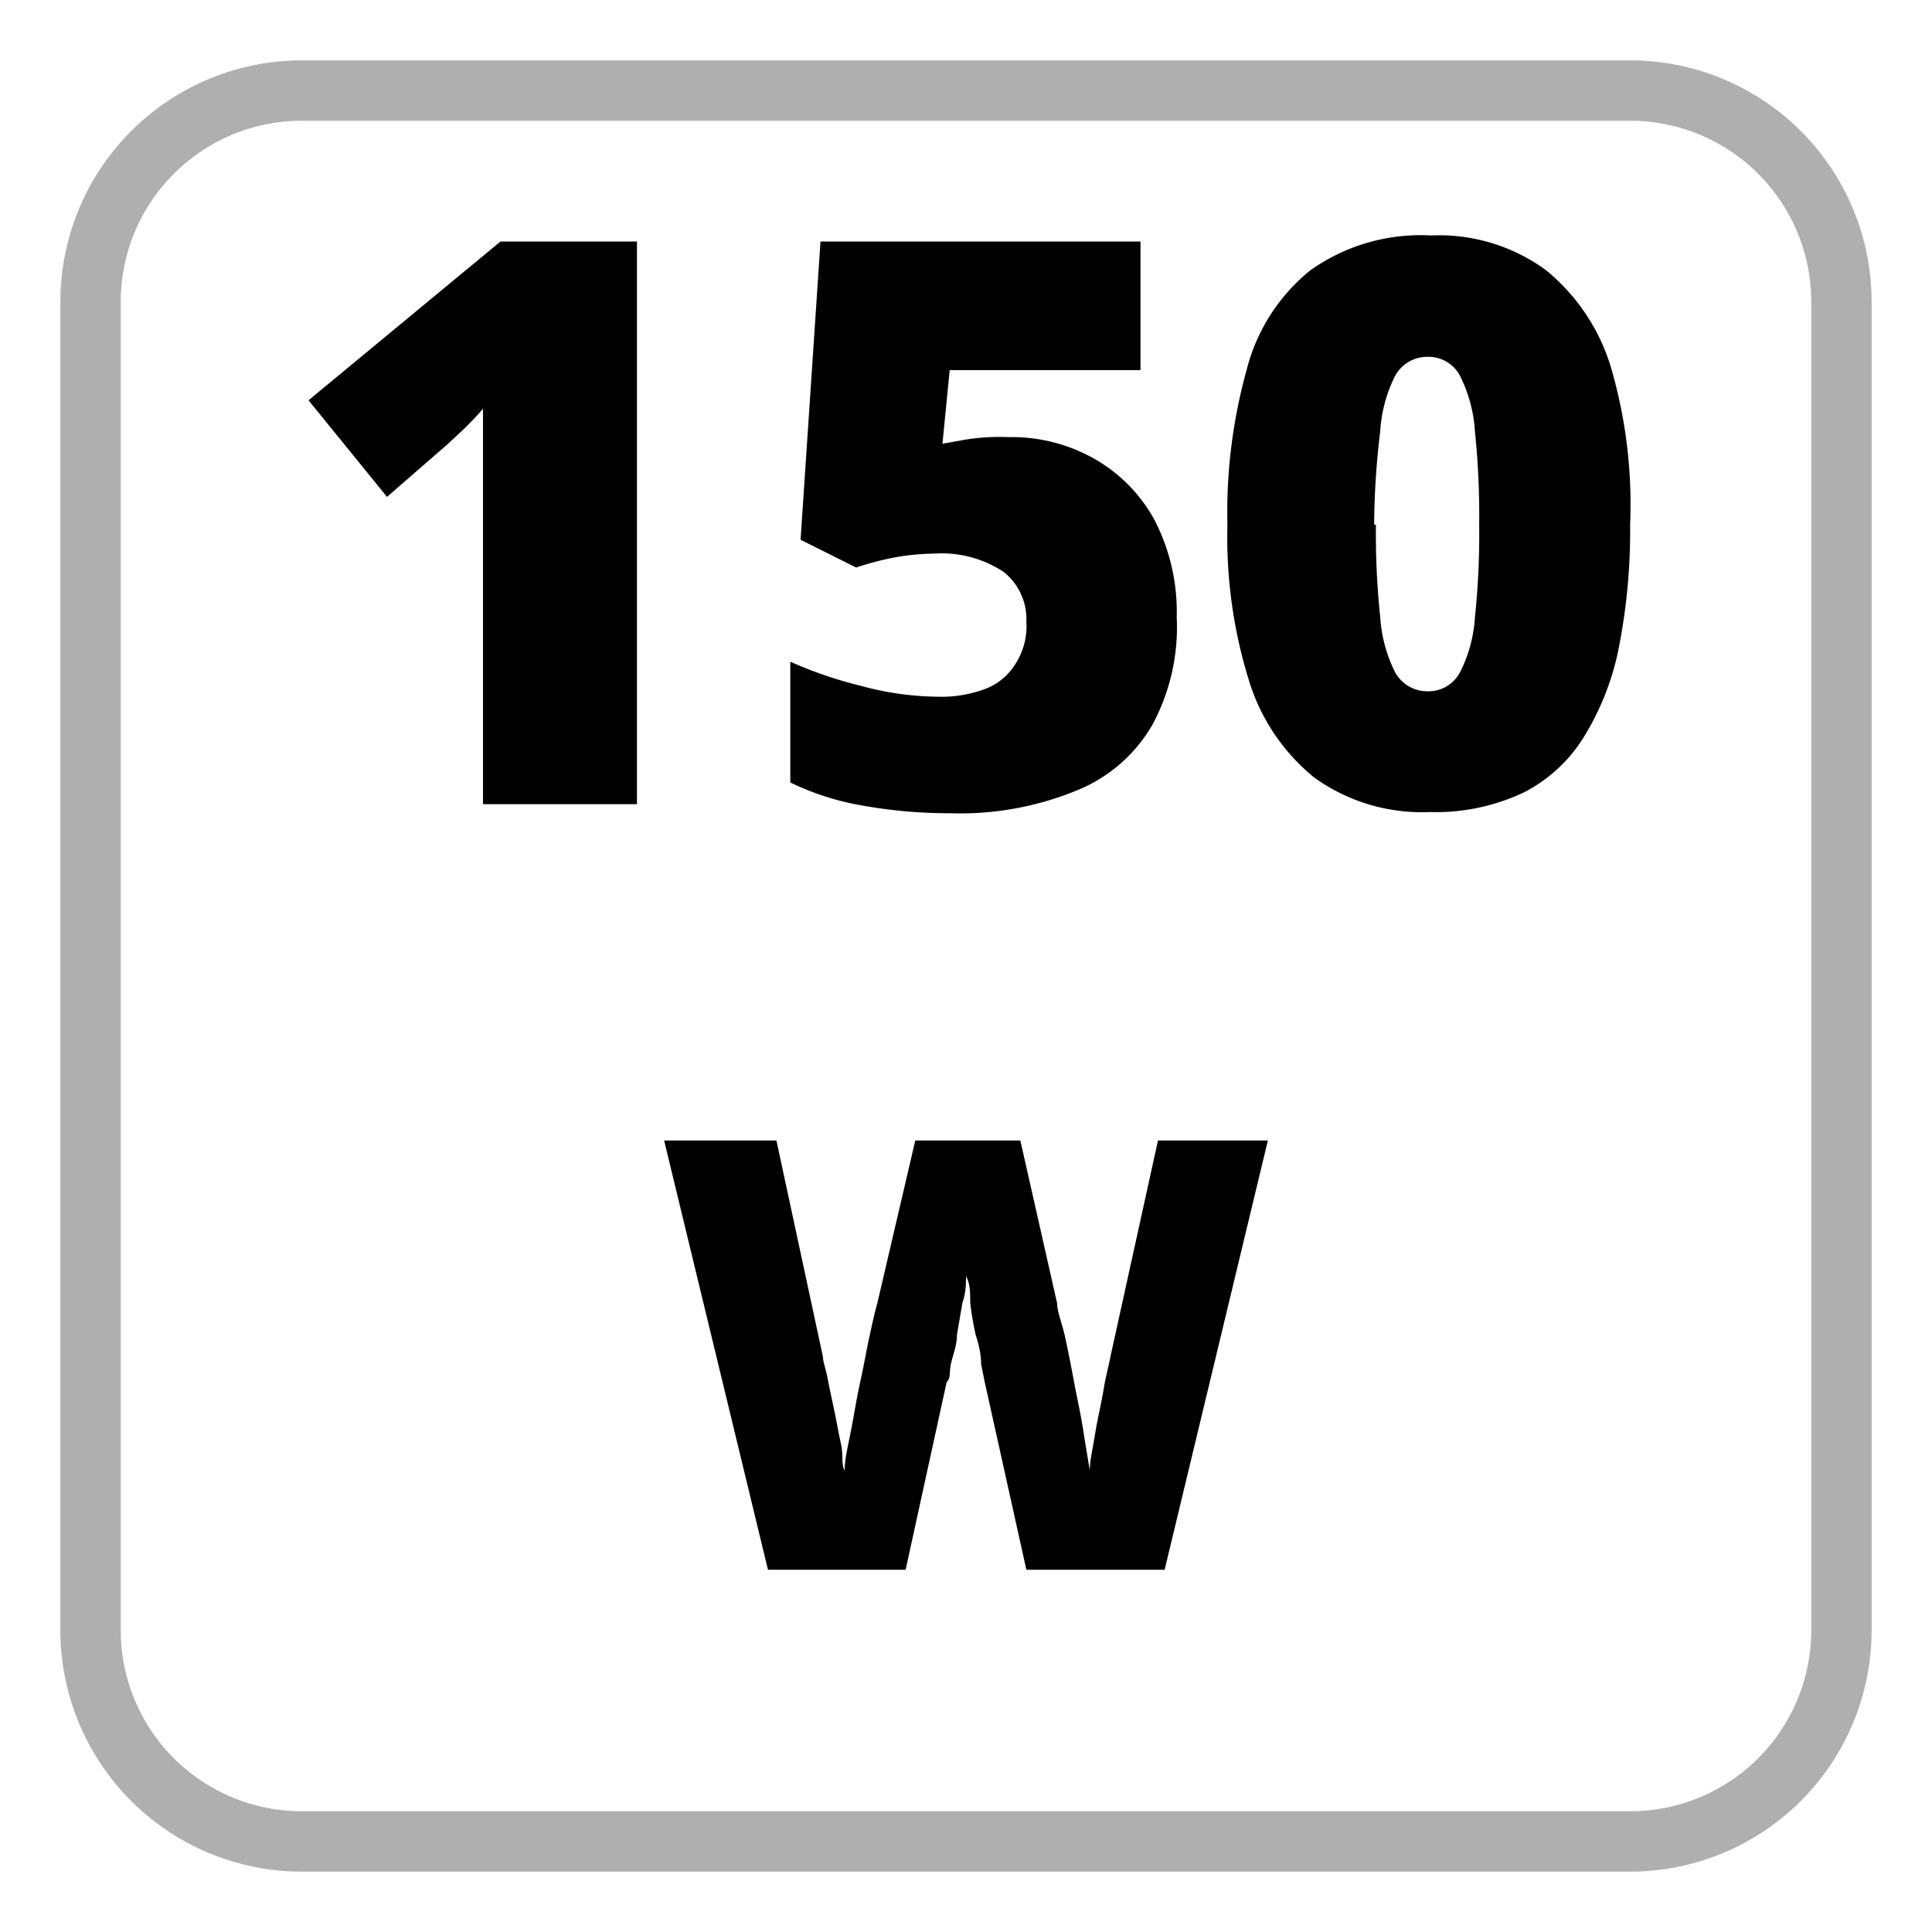 <svg id="Layer_1" data-name="Layer 1" xmlns="http://www.w3.org/2000/svg" viewBox="0 0 32 32"><defs><style>.cls-1{fill:#afafaf;}</style></defs><path d="M10.55,13.32H8V8.26C8,8,8,7.79,8,7.51s0-.52,0-.74c-.11.13-.22.24-.31.33l-.28.26-1,.87-1.3-1.6L8.29,4h2.26Z"/><path d="M27,8.69a10,10,0,0,1-.18,2,4.45,4.45,0,0,1-.57,1.49,2.52,2.52,0,0,1-1,.94,3.41,3.41,0,0,1-1.57.33,3.05,3.05,0,0,1-1.91-.57,3.32,3.32,0,0,1-1.09-1.63,8,8,0,0,1-.35-2.56,8.8,8.8,0,0,1,.32-2.57,3.09,3.09,0,0,1,1.05-1.64,3.15,3.15,0,0,1,2-.58,3,3,0,0,1,1.9.57,3.31,3.31,0,0,1,1.09,1.64A8.11,8.11,0,0,1,27,8.69Zm-4.21,0a12.94,12.94,0,0,0,.07,1.52,2.38,2.38,0,0,0,.25.93.61.61,0,0,0,.54.31.59.59,0,0,0,.53-.31,2.32,2.32,0,0,0,.25-.92,13.12,13.12,0,0,0,.07-1.53,13.42,13.42,0,0,0-.07-1.54,2.38,2.38,0,0,0-.25-.93.59.59,0,0,0-.53-.31.61.61,0,0,0-.54.31,2.38,2.38,0,0,0-.25.93A13.42,13.42,0,0,0,22.76,8.69Z"/><path class="cls-1" d="M27,2a3,3,0,0,1,3,3V27a3,3,0,0,1-3,3H5a3,3,0,0,1-3-3V5A3,3,0,0,1,5,2H27m0-1H5A4,4,0,0,0,1,5V27a4,4,0,0,0,4,4H27a4,4,0,0,0,4-4V5a4,4,0,0,0-4-4Z"/><path d="M21,18.89,19.29,26H17l-.69-3.11-.06-.3q0-.21-.09-.48a5.34,5.34,0,0,1-.09-.53c0-.17,0-.32-.07-.44,0,.12,0,.27-.06.44l-.09.53c0,.18-.07.34-.1.48s0,.24-.07.3L15,26H12.72L11,18.89h1.86l.77,3.58c0,.08.05.21.08.37s.07.34.11.53.07.37.11.55,0,.32.06.44c0-.2.06-.43.11-.69s.09-.52.15-.79.1-.51.15-.74.09-.41.13-.55l.63-2.7H16.9l.61,2.7c0,.14.08.32.13.55s.1.48.15.75.11.53.15.79.08.48.11.68c0-.17.05-.37.09-.62s.1-.49.14-.73.09-.41.11-.53l.79-3.59Z"/><path d="M16.7,7.24a2.78,2.78,0,0,1,1.41.35,2.6,2.6,0,0,1,1,1,3.3,3.3,0,0,1,.38,1.63A3.41,3.41,0,0,1,19.09,12a2.54,2.54,0,0,1-1.25,1.09,5.09,5.09,0,0,1-2.1.38,8.2,8.2,0,0,1-1.47-.13,4.42,4.42,0,0,1-1.18-.38v-2a6.89,6.89,0,0,0,1.17.4,5,5,0,0,0,1.27.18,2.08,2.08,0,0,0,.79-.13,1,1,0,0,0,.49-.4A1.15,1.15,0,0,0,17,10.3a1,1,0,0,0-.38-.83,1.87,1.87,0,0,0-1.16-.3,3.82,3.82,0,0,0-.68.07,5.1,5.1,0,0,0-.6.16l-.92-.46L13.59,4h5.3V6.13H15.73l-.12,1.22L16,7.28A3.62,3.62,0,0,1,16.7,7.24Z"/></svg>